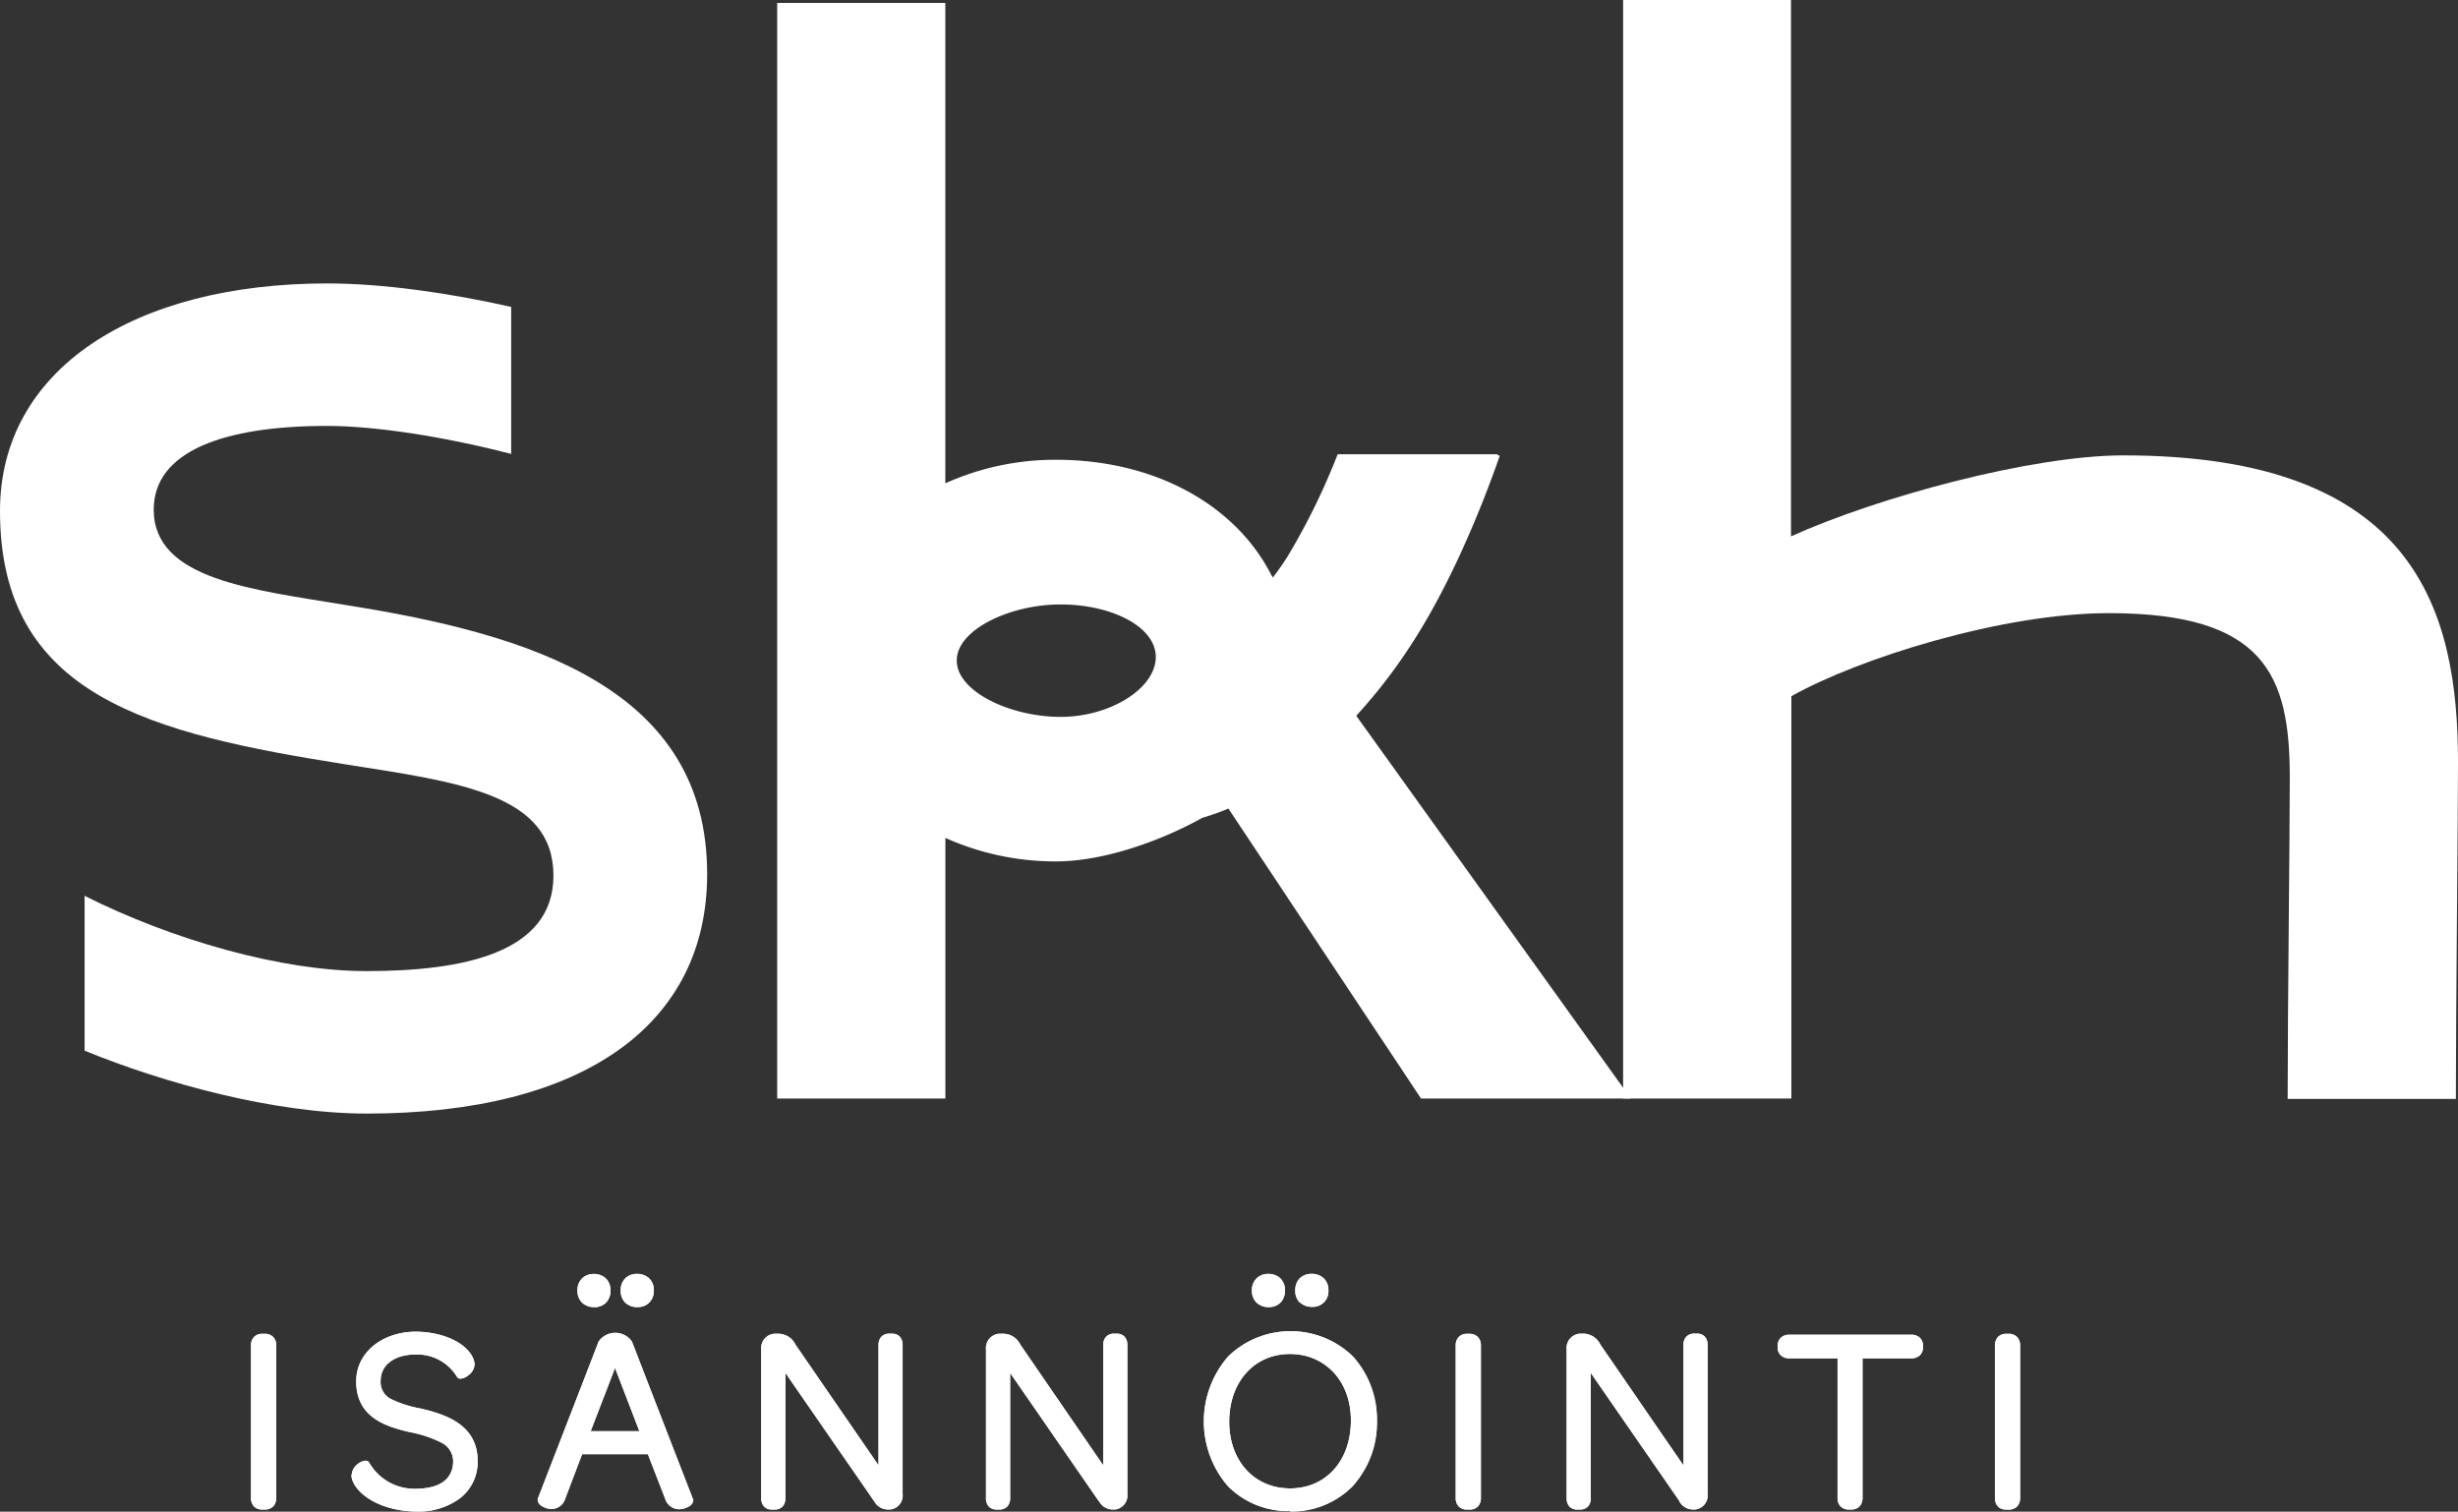 <svg id="Layer_1" data-name="Layer 1" xmlns="http://www.w3.org/2000/svg" viewBox="0 0 403.93 248.44"><rect x="0" y="0" width="403.93" height="248.44" fill="#333333" stroke="none"/><defs><style>.cls-1{fill:#fff;}</style></defs><title>SKH_logo</title><path class="cls-1" d="M84,50.45V74.6C73.29,71.82,61.77,70,53.76,70c-17,0-28.5,4.16-28.5,13.77,0,11.53,16.33,13.13,31.7,15.69,30.42,4.8,59.25,13.77,59.25,44.18,0,24.65-20.17,39.38-56,39.38C45,183,26.92,178,13.9,172.68V147.23c14.29,7.17,32.18,12.37,46.31,12.37,15.69,0,30.74-2.88,30.74-15.69,0-13.45-15.69-15.37-33.95-18.25C24.66,120.54,0,114.46,0,84,0,60.67,22.1,46.58,53.8,46.58,63,46.58,74.07,48.2,84,50.44"/><path class="cls-1" d="M403.58,180.57c0-15.34.35-45.79,0.35-55.22,0-24.91-6.83-50.51-55-50.51-15,0-40.27,6.83-54.61,13.31V0H266.73V180.54h27.65V114.42c10.92-6.14,34.47-13.65,52.22-13.65,25.6,0,29.69,10.24,29.69,27,0,9.87-.35,38.11-0.35,52.83h27.65v0Z"/><path class="cls-1" d="M233.52,180.54H268l-45.12-62.9a89.7,89.7,0,0,0,10-13.23c5.21-8.35,10-19.23,13.57-29.48L246,74.66H219.82a110.43,110.43,0,0,1-8.08,16.55,43.4,43.4,0,0,1-2.57,3.7l-0.25-.41c-6-11.73-19.4-18.94-35.37-18.94a44.07,44.07,0,0,0-18.2,3.87V0.49H127.72V180.54h27.64V137.71a44.09,44.09,0,0,0,18.2,3.86c7.76,0,17.19-3.34,24-7.15a44.25,44.25,0,0,0,4.31-1.53Zm-76.29-72c0-5.08,8.79-9.2,17.05-9.2s15.65,3.57,15.65,8.65-7.38,9.83-15.65,9.83-17.05-4.17-17.05-9.25v0Z"/><path class="cls-1" d="M43.5,248.09H43.07a1.82,1.82,0,0,1-1.34-.52,2,2,0,0,1-.48-1.42v-25a2,2,0,0,1,.48-1.4,1.82,1.82,0,0,1,1.38-.54h0.38a1.9,1.9,0,0,1,1.41.53,2,2,0,0,1,.49,1.41v25a2,2,0,0,1-.5,1.43,1.9,1.9,0,0,1-1.4.51m0,0h0Z"/><path class="cls-1" d="M43.5,248.09H43.07a1.82,1.82,0,0,1-1.34-.52,2,2,0,0,1-.48-1.42v-25a2,2,0,0,1,.48-1.4,1.82,1.82,0,0,1,1.38-.54h0.38a1.9,1.9,0,0,1,1.41.53,2,2,0,0,1,.49,1.41v25a2,2,0,0,1-.5,1.43,1.9,1.9,0,0,1-1.4.51m0,0h0Z"/><path class="cls-1" d="M57.8,242.44a2.32,2.32,0,0,1,.95-1.79,2.47,2.47,0,0,1,1.32-.59,0.69,0.69,0,0,1,.6.33,8.58,8.58,0,0,0,7.72,4.29c4.07-.06,6-1.68,6.08-4.43a3.44,3.44,0,0,0-2-3.19,19.51,19.51,0,0,0-5.05-1.68c-4.1-.92-8.9-2.48-8.88-8.38,0-4.73,4.32-8.13,9.79-8.14,5.85,0.07,9.52,2.9,9.66,5.36A2.31,2.31,0,0,1,77,226a2.49,2.49,0,0,1-1.32.59,0.67,0.67,0,0,1-.6-0.34,7.64,7.64,0,0,0-6.75-3.64c-3.61,0-5.77,1.79-5.78,4.3a3.12,3.12,0,0,0,1.65,3,18.45,18.45,0,0,0,4.87,1.57c4.32,1,9.42,2.75,9.43,8.63a7.58,7.58,0,0,1-2.83,6.07,11.48,11.48,0,0,1-7.3,2.24c-6.3-.08-10.48-3.31-10.63-6"/><path class="cls-1" d="M57.8,242.44a2.32,2.32,0,0,1,.95-1.79,2.47,2.47,0,0,1,1.32-.59,0.69,0.69,0,0,1,.6.33,8.58,8.58,0,0,0,7.72,4.29c4.07-.06,6-1.68,6.08-4.43a3.44,3.44,0,0,0-2-3.19,19.51,19.51,0,0,0-5.05-1.68c-4.1-.92-8.9-2.48-8.88-8.38,0-4.73,4.32-8.13,9.79-8.14,5.85,0.07,9.52,2.9,9.66,5.36A2.31,2.31,0,0,1,77,226a2.49,2.49,0,0,1-1.32.59,0.67,0.67,0,0,1-.6-0.34,7.64,7.64,0,0,0-6.75-3.64c-3.61,0-5.77,1.79-5.78,4.3a3.12,3.12,0,0,0,1.65,3,18.45,18.45,0,0,0,4.87,1.57c4.32,1,9.42,2.75,9.43,8.63a7.58,7.58,0,0,1-2.83,6.07,11.48,11.48,0,0,1-7.3,2.24c-6.3-.08-10.48-3.31-10.63-6"/><path class="cls-1" d="M97.07,235.22h8l-4-10.4Zm16.85,11.21a0.67,0.67,0,0,1,0,.21,1.35,1.35,0,0,1-.83,1,3,3,0,0,1-1.45.4h-0.09a2.41,2.41,0,0,1-2.24-1.72L106.47,239H95.66l-2.8,7.36A2.35,2.35,0,0,1,90.62,248a2.9,2.9,0,0,1-1.43-.4,1.36,1.36,0,0,1-.82-1,0.66,0.66,0,0,1,0-.26l10-25.84a3.31,3.31,0,0,1,5.48,0l10,25.82"/><path class="cls-1" d="M97.07,235.22h8l-4-10.4Zm16.85,11.21a0.67,0.67,0,0,1,0,.21,1.35,1.35,0,0,1-.83,1,3,3,0,0,1-1.45.4h-0.09a2.41,2.41,0,0,1-2.24-1.72L106.47,239H95.66l-2.8,7.36A2.35,2.35,0,0,1,90.62,248a2.9,2.9,0,0,1-1.43-.4,1.36,1.36,0,0,1-.82-1,0.66,0.66,0,0,1,0-.26l10-25.84a3.31,3.31,0,0,1,5.48,0l10,25.82"/><path class="cls-1" d="M104.76,214.82a2.78,2.78,0,0,1-2-.72,2.66,2.66,0,0,1-.75-2h0a2.72,2.72,0,0,1,.74-2,2.65,2.65,0,0,1,1.92-.73,2.78,2.78,0,0,1,2,.72,2.67,2.67,0,0,1,.78,2,2.7,2.7,0,0,1-.76,2,2.66,2.66,0,0,1-1.89.73h0Z"/><path class="cls-1" d="M104.76,214.82a2.78,2.78,0,0,1-2-.72,2.67,2.67,0,0,1-.76-2,2.72,2.72,0,0,1,.74-2,2.65,2.65,0,0,1,1.92-.73,2.78,2.78,0,0,1,2,.72,2.67,2.67,0,0,1,.78,2,2.7,2.7,0,0,1-.76,2,2.66,2.66,0,0,1-1.89.73h0Z"/><path class="cls-1" d="M97.67,214.82a2.78,2.78,0,0,1-2-.72,2.67,2.67,0,0,1-.77-2h0a2.72,2.72,0,0,1,.76-2,2.67,2.67,0,0,1,1.9-.72,2.8,2.8,0,0,1,2,.72,2.7,2.7,0,0,1,.76,2,2.74,2.74,0,0,1-.74,2,2.67,2.67,0,0,1-1.91.73h0"/><path class="cls-1" d="M97.67,214.82a2.78,2.78,0,0,1-2-.72,2.68,2.68,0,0,1-.78-2,2.72,2.72,0,0,1,.76-2,2.67,2.67,0,0,1,1.9-.72,2.8,2.8,0,0,1,2,.72,2.7,2.7,0,0,1,.76,2,2.74,2.74,0,0,1-.74,2,2.67,2.67,0,0,1-1.91.73h0"/><path class="cls-1" d="M143.65,246.72l-14.58-21.08v20.5a2.08,2.08,0,0,1-.43,1.41,1.76,1.76,0,0,1-1.38.54h-0.39a1.7,1.7,0,0,1-1.35-.54,2.08,2.08,0,0,1-.42-1.4V221.76a2.35,2.35,0,0,1,2.11-2.56H128a3.15,3.15,0,0,1,2.72,1.79l13.65,19.84V221.13a2.07,2.07,0,0,1,.43-1.4,1.76,1.76,0,0,1,1.38-.54h0.38a1.7,1.7,0,0,1,1.35.54,2.1,2.1,0,0,1,.42,1.4v24.39a2.31,2.31,0,0,1-2,2.56h-0.45a2.54,2.54,0,0,1-2.22-1.37"/><path class="cls-1" d="M143.65,246.72l-14.58-21.08v20.5a2.08,2.08,0,0,1-.43,1.41,1.76,1.76,0,0,1-1.38.54h-0.39a1.7,1.7,0,0,1-1.35-.54,2.08,2.08,0,0,1-.42-1.4V221.76a2.35,2.35,0,0,1,2.11-2.56H128a3.15,3.15,0,0,1,2.72,1.79l13.65,19.84V221.13a2.07,2.07,0,0,1,.43-1.4,1.76,1.76,0,0,1,1.38-.54h0.38a1.7,1.7,0,0,1,1.35.54,2.1,2.1,0,0,1,.42,1.4v24.39a2.31,2.31,0,0,1-2,2.56h-0.45a2.54,2.54,0,0,1-2.22-1.37"/><path class="cls-1" d="M180.57,246.72L166,225.64v20.5a2.06,2.06,0,0,1-.43,1.41,1.75,1.75,0,0,1-1.38.54H163.8a1.7,1.7,0,0,1-1.35-.54,2.1,2.1,0,0,1-.42-1.4V221.76a2.35,2.35,0,0,1,2.12-2.56h0.8a3.15,3.15,0,0,1,2.72,1.79l13.63,19.84V221.13a2.07,2.07,0,0,1,.43-1.4,1.76,1.76,0,0,1,1.38-.54h0.38a1.69,1.69,0,0,1,1.35.54,2.07,2.07,0,0,1,.42,1.4v24.39a2.31,2.31,0,0,1-2,2.56h-0.45a2.55,2.55,0,0,1-2.21-1.37"/><path class="cls-1" d="M180.57,246.72L166,225.64v20.5a2.06,2.06,0,0,1-.43,1.41,1.75,1.75,0,0,1-1.38.54H163.8a1.7,1.7,0,0,1-1.35-.54,2.1,2.1,0,0,1-.42-1.4V221.76a2.35,2.35,0,0,1,2.12-2.56h0.8a3.15,3.15,0,0,1,2.72,1.79l13.63,19.84V221.13a2.07,2.07,0,0,1,.43-1.4,1.76,1.76,0,0,1,1.38-.54h0.38a1.69,1.69,0,0,1,1.35.54,2.07,2.07,0,0,1,.42,1.4v24.39a2.31,2.31,0,0,1-2,2.56h-0.45a2.55,2.55,0,0,1-2.21-1.37"/><path class="cls-1" d="M202,233.62c0,6.56,4.2,11,10,11s9.92-4.41,10-11-4.21-11.08-10-11.09-9.92,4.44-10,11m10,14.81a13.9,13.9,0,0,1-10.23-4.11,16.27,16.27,0,0,1,.06-21.3,14.73,14.73,0,0,1,20.5,0,15.09,15.09,0,0,1,3.94,10.64h0a15.09,15.09,0,0,1-4,10.66A14,14,0,0,1,212,248.43h0v0Z"/><path class="cls-1" d="M202,233.62c0,6.56,4.2,11,10,11s9.92-4.41,10-11-4.21-11.08-10-11.09-9.92,4.44-10,11m10,14.81a13.9,13.9,0,0,1-10.23-4.11,16.27,16.27,0,0,1,.06-21.3,14.73,14.73,0,0,1,20.5,0,16.29,16.29,0,0,1,0,21.3,14,14,0,0,1-10.26,4.15h0Z"/><path class="cls-1" d="M213.61,214.09a2.67,2.67,0,0,1-.75-2,2.72,2.72,0,0,1,.74-2,2.66,2.66,0,0,1,1.92-.73,2.78,2.78,0,0,1,2,.72,2.66,2.66,0,0,1,.78,2,2.55,2.55,0,0,1-2.39,2.7h-0.27a2.8,2.8,0,0,1-2-.72"/><path class="cls-1" d="M213.61,214.09a2.67,2.67,0,0,1-.75-2,2.72,2.72,0,0,1,.74-2,2.66,2.66,0,0,1,1.92-.73,2.78,2.78,0,0,1,2,.72,2.66,2.66,0,0,1,.78,2,2.55,2.55,0,0,1-2.39,2.7h-0.27a2.8,2.8,0,0,1-2-.72"/><path class="cls-1" d="M208.51,214.82a2.8,2.8,0,0,1-2-.72,2.67,2.67,0,0,1-.77-2h0a2.71,2.71,0,0,1,.76-2,2.64,2.64,0,0,1,1.9-.73,2.78,2.78,0,0,1,2,.72,2.66,2.66,0,0,1,.76,2,2.72,2.72,0,0,1-.74,2,2.65,2.65,0,0,1-1.9.73h0Z"/><path class="cls-1" d="M208.51,214.82a2.8,2.8,0,0,1-2-.72,2.68,2.68,0,0,1-.78-2,2.71,2.71,0,0,1,.76-2,2.64,2.64,0,0,1,1.9-.73,2.78,2.78,0,0,1,2,.72,2.66,2.66,0,0,1,.76,2,2.72,2.72,0,0,1-.74,2,2.65,2.65,0,0,1-1.9.73h0Z"/><path class="cls-1" d="M241.42,248.09h-0.35a1.83,1.83,0,0,1-1.37-.52,2,2,0,0,1-.48-1.42v-25a2,2,0,0,1,.48-1.4,1.83,1.83,0,0,1,1.38-.54h0.38a1.9,1.9,0,0,1,1.41.54,2,2,0,0,1,.49,1.41v25a2,2,0,0,1-.5,1.43,1.89,1.89,0,0,1-1.39.51h0Z"/><path class="cls-1" d="M241.42,248.09h-0.35a1.83,1.83,0,0,1-1.37-.52,2,2,0,0,1-.48-1.42v-25a2,2,0,0,1,.48-1.4,1.83,1.83,0,0,1,1.38-.54h0.38a1.9,1.9,0,0,1,1.41.54,2,2,0,0,1,.49,1.41v25a2,2,0,0,1-.5,1.43,1.89,1.89,0,0,1-1.39.51h0Z"/><path class="cls-1" d="M276,246.72l-14.58-21.08v20.5a2,2,0,0,1-.43,1.41,1.77,1.77,0,0,1-1.39.54h-0.37a1.7,1.7,0,0,1-1.36-.54,2.09,2.09,0,0,1-.42-1.4V221.76a2.36,2.36,0,0,1,2.12-2.57h0.79A3.15,3.15,0,0,1,263,221l13.65,19.85V221.13a2.08,2.08,0,0,1,.43-1.41,1.77,1.77,0,0,1,1.39-.54h0.38a1.7,1.7,0,0,1,1.35.54,2.12,2.12,0,0,1,.42,1.4v24.39a2.32,2.32,0,0,1-2,2.57h-0.44a2.55,2.55,0,0,1-2.22-1.37"/><path class="cls-1" d="M276,246.72l-14.58-21.08v20.5a2,2,0,0,1-.43,1.41,1.77,1.77,0,0,1-1.39.54h-0.37a1.7,1.7,0,0,1-1.36-.54,2.09,2.09,0,0,1-.42-1.4V221.76a2.36,2.36,0,0,1,2.12-2.57h0.79A3.15,3.15,0,0,1,263,221l13.65,19.85V221.13a2.08,2.08,0,0,1,.43-1.41,1.77,1.77,0,0,1,1.39-.54h0.38a1.7,1.7,0,0,1,1.35.54,2.12,2.12,0,0,1,.42,1.4v24.39a2.32,2.32,0,0,1-2,2.57h-0.44a2.55,2.55,0,0,1-2.22-1.37"/><path class="cls-1" d="M304.21,248.09h-0.38a1.83,1.83,0,0,1-1.37-.52,2,2,0,0,1-.49-1.42V223.24h-7.9a2,2,0,0,1-1.4-.47,1.75,1.75,0,0,1-.54-1.34v-0.21a1.81,1.81,0,0,1,.54-1.38,2,2,0,0,1,1.4-.48h20a2,2,0,0,1,1.4.48,1.82,1.82,0,0,1,.54,1.38v0.21a1.76,1.76,0,0,1-.55,1.34,2,2,0,0,1-1.39.47h-8v22.91a2,2,0,0,1-.5,1.43,1.88,1.88,0,0,1-1.38.51h0Z"/><path class="cls-1" d="M304.21,248.09h-0.38a1.83,1.83,0,0,1-1.37-.52,2,2,0,0,1-.49-1.42V223.24h-7.9a2,2,0,0,1-1.4-.47,1.75,1.75,0,0,1-.54-1.34v-0.21a1.81,1.81,0,0,1,.54-1.38,2,2,0,0,1,1.4-.48h20a2,2,0,0,1,1.4.48,1.82,1.82,0,0,1,.54,1.38v0.21a1.76,1.76,0,0,1-.55,1.34,2,2,0,0,1-1.39.47h-8v22.91a2,2,0,0,1-.5,1.43,1.88,1.88,0,0,1-1.38.51h0Z"/><path class="cls-1" d="M328.32,247.57a2,2,0,0,1-.48-1.42h0v-25a2,2,0,0,1,.48-1.4,1.83,1.83,0,0,1,1.38-.54h0.37a1.87,1.87,0,0,1,1.41.54,2,2,0,0,1,.49,1.41v25a2,2,0,0,1-.5,1.43,1.9,1.9,0,0,1-1.4.51h-0.4a1.83,1.83,0,0,1-1.36-.52"/><path class="cls-1" d="M328.32,247.57a2,2,0,0,1-.48-1.42v-25a2,2,0,0,1,.48-1.4,1.83,1.83,0,0,1,1.38-.54h0.37a1.87,1.87,0,0,1,1.41.54,2,2,0,0,1,.49,1.41v25a2,2,0,0,1-.5,1.43,1.9,1.9,0,0,1-1.4.51h-0.4a1.83,1.83,0,0,1-1.36-.52"/></svg>